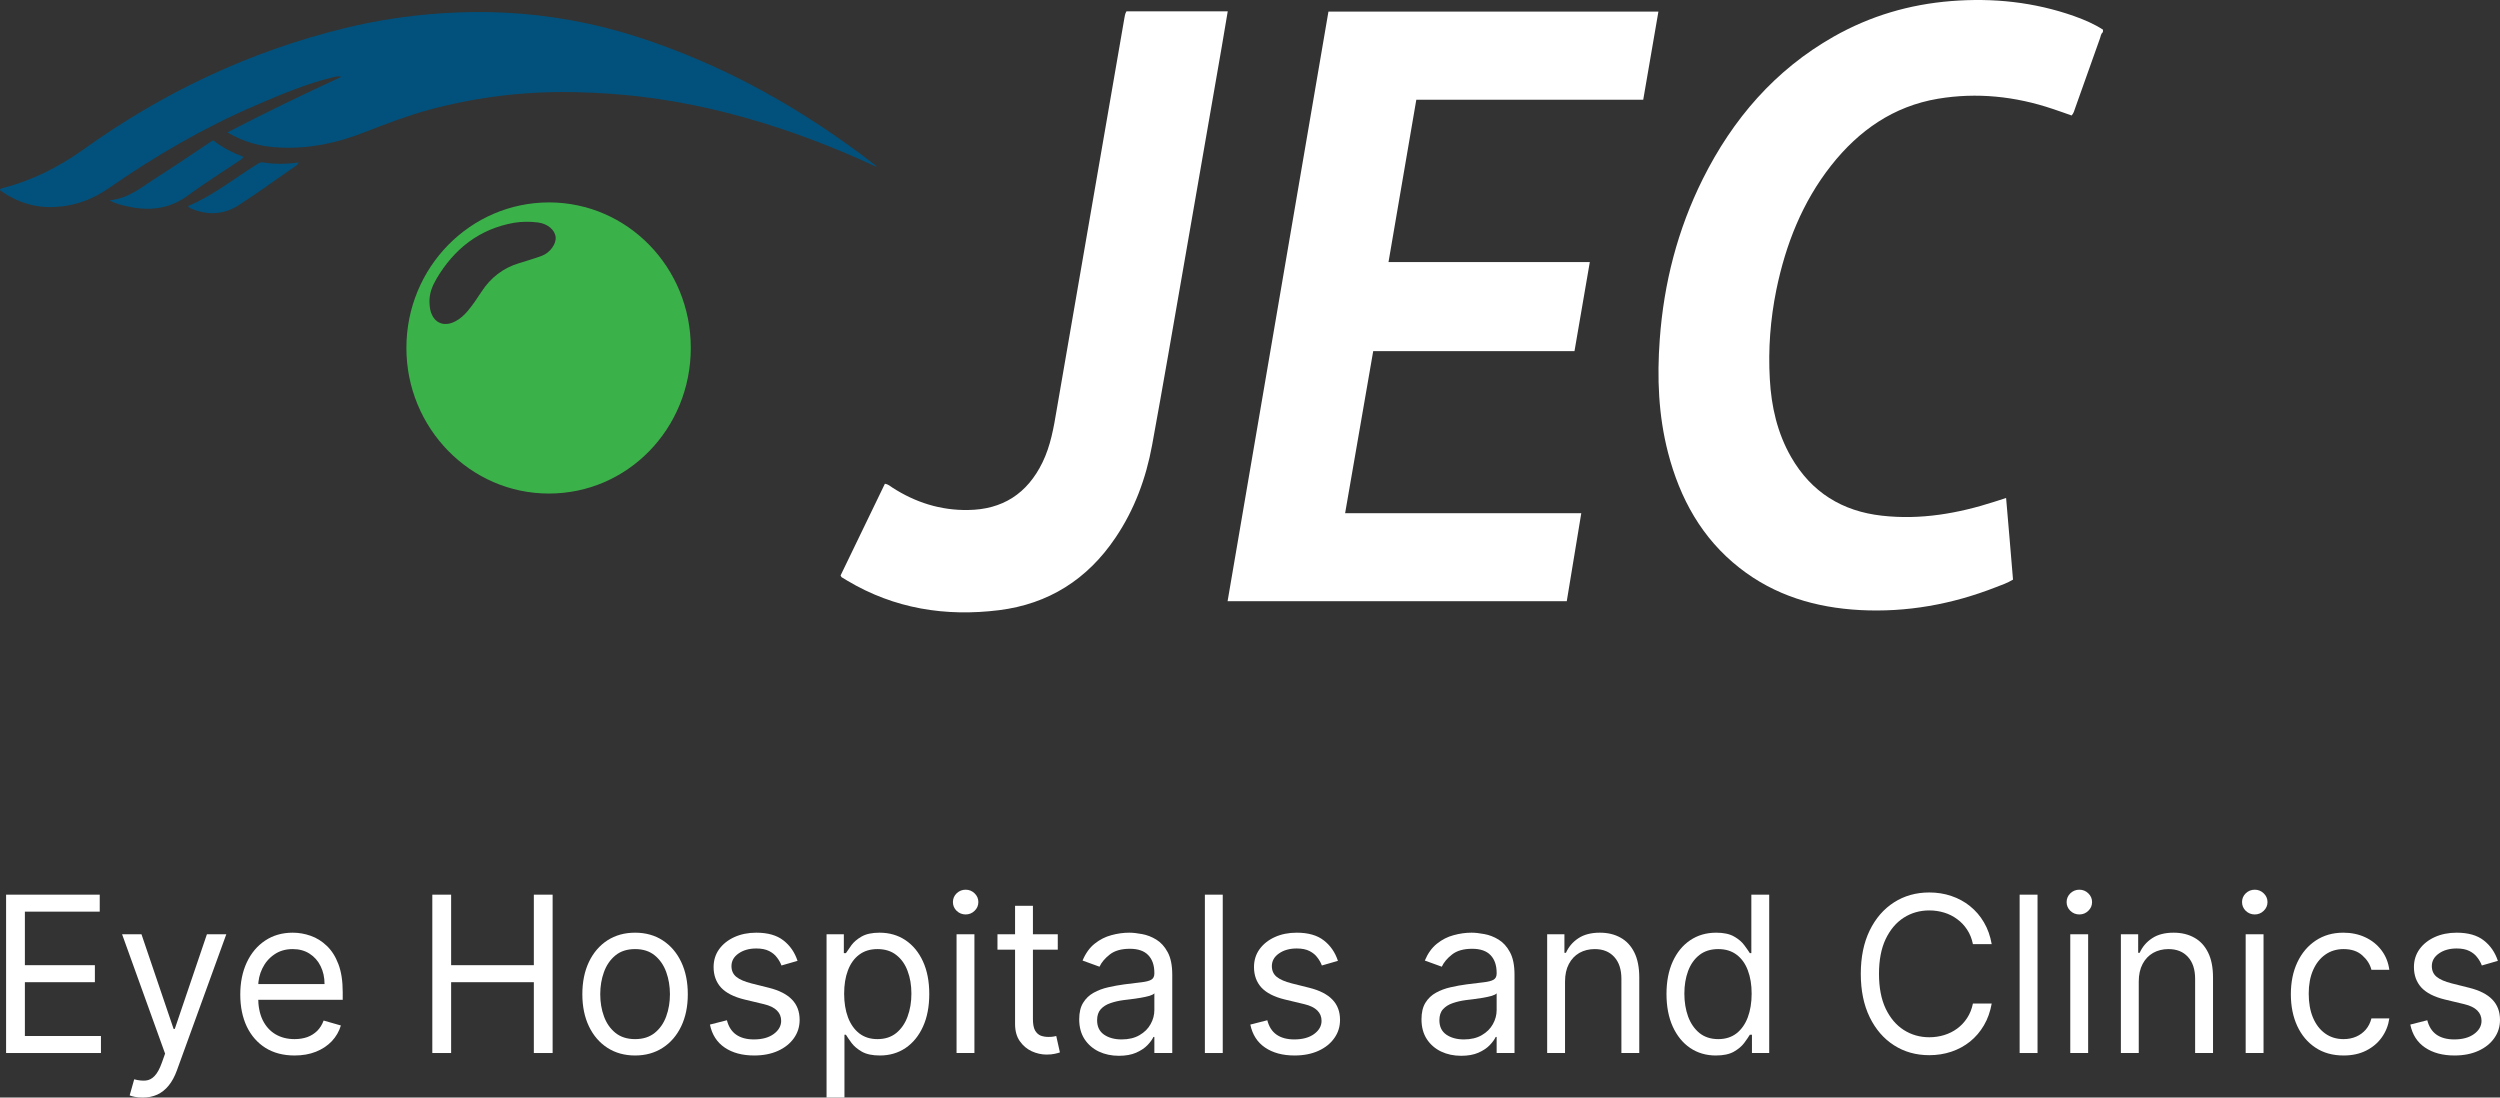 <svg width="82" height="36" viewBox="0 0 82 36" fill="none" xmlns="http://www.w3.org/2000/svg">
<rect x="0" y="0" width="82" height="36" fill="#333333" stroke="none"/>
<path d="M68.975 1.056C68.913 1.102 68.904 1.183 68.882 1.251C68.61 2.014 68.339 2.776 68.068 3.539C68.037 3.62 68.023 3.711 67.948 3.788C67.743 3.716 67.534 3.639 67.325 3.571C66.098 3.158 64.84 3.026 63.564 3.239C62.11 3.484 60.972 4.274 60.06 5.431C59.117 6.63 58.571 8.014 58.264 9.507C58.068 10.474 57.993 11.45 58.05 12.435C58.099 13.333 58.295 14.2 58.748 14.99C59.415 16.152 60.429 16.769 61.723 16.914C62.995 17.059 64.226 16.842 65.436 16.451C65.547 16.415 65.653 16.383 65.8 16.333C65.88 17.236 65.951 18.122 66.027 19.011C65.84 19.125 65.653 19.188 65.462 19.261C64.026 19.823 62.541 20.091 61.007 20.01C59.562 19.932 58.215 19.538 57.054 18.625C55.823 17.659 55.102 16.356 54.711 14.845C54.396 13.628 54.347 12.385 54.44 11.132C54.573 9.285 55.027 7.528 55.849 5.876C56.837 3.897 58.224 2.291 60.145 1.201C61.345 0.521 62.63 0.144 63.999 0.035C65.378 -0.074 66.725 0.067 68.037 0.53C68.366 0.648 68.686 0.784 68.979 0.974L68.975 1.056Z" fill="white"/>
<path d="M45.543 8.595H52.146C51.977 9.584 51.812 10.537 51.643 11.518H45.041C44.734 13.292 44.431 15.044 44.12 16.832H51.866C51.706 17.813 51.55 18.757 51.39 19.719H40.265C41.368 13.27 42.471 6.834 43.573 0.38H54.396C54.231 1.342 54.066 2.291 53.898 3.271H46.455C46.152 5.05 45.85 6.798 45.543 8.595Z" fill="white"/>
<path d="M40.27 0.371C40.199 0.788 40.136 1.17 40.07 1.555C39.656 3.934 39.243 6.316 38.829 8.699C38.487 10.665 38.149 12.634 37.789 14.6C37.589 15.689 37.211 16.715 36.588 17.636C35.663 19.011 34.387 19.81 32.769 20.014C31.017 20.232 29.341 19.969 27.794 19.047C27.731 19.011 27.669 18.975 27.607 18.934C27.598 18.929 27.593 18.911 27.571 18.875C28.052 17.876 28.541 16.869 29.025 15.866C29.136 15.884 29.199 15.947 29.27 15.993C30.03 16.483 30.853 16.742 31.751 16.728C32.876 16.715 33.694 16.197 34.196 15.162C34.459 14.618 34.561 14.032 34.659 13.442C35.028 11.309 35.397 9.171 35.766 7.038C36.135 4.905 36.504 2.772 36.873 0.634C36.891 0.548 36.895 0.457 36.948 0.371H40.27Z" fill="white"/>
<path d="M22.658 11.409C22.658 14.064 20.582 16.193 17.998 16.188C15.424 16.188 13.325 14.037 13.33 11.404C13.334 8.767 15.428 6.639 18.012 6.639C20.586 6.643 22.658 8.772 22.658 11.409ZM14.086 9.897C14.09 9.97 14.09 10.043 14.104 10.115C14.184 10.574 14.539 10.751 14.939 10.537C15.095 10.456 15.224 10.338 15.34 10.201C15.504 10.006 15.646 9.793 15.789 9.575C16.091 9.108 16.5 8.79 17.029 8.631C17.278 8.554 17.527 8.481 17.772 8.391C18.043 8.291 18.247 8 18.225 7.778C18.203 7.542 17.963 7.338 17.647 7.297C17.389 7.265 17.127 7.265 16.869 7.306C15.726 7.506 14.895 8.159 14.308 9.158C14.175 9.389 14.081 9.63 14.086 9.897Z" fill="#3BB14A"/>
<path d="M28.754 5.477C27.745 5.005 26.718 4.592 25.668 4.238C24.121 3.72 22.543 3.344 20.92 3.158C20.279 3.085 19.644 3.044 18.999 3.026C17.323 2.976 15.673 3.167 14.05 3.607C13.321 3.807 12.623 4.079 11.92 4.351C11.049 4.692 10.146 4.882 9.208 4.841C8.604 4.819 8.025 4.683 7.461 4.342C8.71 3.693 9.951 3.094 11.2 2.518C11.111 2.49 11.031 2.509 10.951 2.527C10.062 2.74 9.222 3.094 8.381 3.457C6.683 4.188 5.091 5.114 3.57 6.171C3.037 6.543 2.45 6.757 1.81 6.788C1.147 6.825 0.542 6.63 0 6.239C0.009 6.171 0.062 6.176 0.098 6.167C1.049 5.922 1.907 5.49 2.712 4.919C5.336 3.035 8.194 1.682 11.32 0.92C12.347 0.67 13.388 0.511 14.441 0.439C15.157 0.389 15.873 0.38 16.585 0.416C18.043 0.493 19.479 0.752 20.88 1.201C23.747 2.123 26.335 3.575 28.718 5.427C28.727 5.445 28.741 5.459 28.754 5.477Z" fill="#01517C"/>
<path d="M6.989 4.601C7.296 4.841 7.625 5.009 7.985 5.145C7.937 5.227 7.865 5.259 7.803 5.3C7.256 5.667 6.696 6.021 6.162 6.412C5.553 6.861 4.891 6.929 4.184 6.77C3.997 6.729 3.806 6.689 3.597 6.571C4.233 6.507 4.673 6.117 5.153 5.813C5.705 5.463 6.243 5.096 6.789 4.732C6.843 4.692 6.905 4.655 6.989 4.601Z" fill="#01517C"/>
<path d="M6.171 6.757C6.99 6.416 7.679 5.854 8.426 5.391C8.488 5.35 8.55 5.313 8.626 5.327C9.013 5.391 9.399 5.386 9.8 5.327C9.76 5.418 9.688 5.445 9.635 5.486C9.039 5.899 8.452 6.326 7.843 6.72C7.332 7.056 6.785 7.07 6.234 6.825C6.211 6.811 6.185 6.802 6.171 6.757Z" fill="#01517C"/>
<path d="M0.2 34.539V29.345H3.271V29.902H0.816V31.658H3.112V32.216H0.816V33.981H3.311V34.539H0.2Z" fill="white"/>
<path d="M4.68 36C4.58 36 4.492 35.992 4.414 35.975C4.336 35.959 4.282 35.944 4.253 35.929L4.402 35.401C4.544 35.439 4.67 35.452 4.779 35.442C4.889 35.432 4.986 35.382 5.07 35.292C5.156 35.204 5.235 35.062 5.306 34.864L5.415 34.559L4.004 30.643H4.64L5.694 33.748H5.733L6.787 30.643H7.423L5.803 35.107C5.73 35.308 5.64 35.475 5.532 35.607C5.424 35.74 5.299 35.839 5.157 35.904C5.016 35.968 4.857 36 4.68 36Z" fill="white"/>
<path d="M9.661 34.62C9.293 34.62 8.976 34.537 8.709 34.372C8.444 34.204 8.239 33.971 8.095 33.672C7.953 33.371 7.881 33.021 7.881 32.621C7.881 32.222 7.953 31.871 8.095 31.566C8.239 31.26 8.44 31.022 8.697 30.851C8.955 30.679 9.256 30.592 9.601 30.592C9.8 30.592 9.996 30.626 10.19 30.694C10.384 30.762 10.56 30.871 10.719 31.024C10.878 31.174 11.005 31.374 11.099 31.622C11.194 31.871 11.241 32.177 11.241 32.54V32.794H8.299V32.277H10.645C10.645 32.057 10.601 31.861 10.515 31.688C10.431 31.516 10.31 31.38 10.153 31.28C9.997 31.18 9.813 31.13 9.601 31.13C9.367 31.13 9.165 31.189 8.995 31.308C8.826 31.424 8.696 31.576 8.605 31.764C8.513 31.952 8.468 32.153 8.468 32.368V32.713C8.468 33.007 8.518 33.257 8.617 33.461C8.718 33.664 8.858 33.819 9.037 33.925C9.216 34.03 9.424 34.083 9.661 34.083C9.815 34.083 9.954 34.06 10.078 34.017C10.204 33.971 10.312 33.903 10.403 33.814C10.495 33.722 10.565 33.609 10.615 33.474L11.181 33.636C11.122 33.832 11.021 34.005 10.881 34.154C10.74 34.301 10.566 34.416 10.359 34.498C10.152 34.58 9.919 34.62 9.661 34.62Z" fill="white"/>
<path d="M14.18 34.539V29.345H14.797V31.658H17.51V29.345H18.126V34.539H17.51V32.216H14.797V34.539H14.18Z" fill="white"/>
<path d="M20.831 34.62C20.486 34.62 20.184 34.536 19.924 34.369C19.666 34.202 19.463 33.968 19.318 33.666C19.174 33.365 19.101 33.014 19.101 32.611C19.101 32.206 19.174 31.851 19.318 31.549C19.463 31.246 19.666 31.011 19.924 30.843C20.184 30.676 20.486 30.592 20.831 30.592C21.175 30.592 21.477 30.676 21.735 30.843C21.995 31.011 22.197 31.246 22.342 31.549C22.487 31.851 22.56 32.206 22.56 32.611C22.56 33.014 22.487 33.365 22.342 33.666C22.197 33.968 21.995 34.202 21.735 34.369C21.477 34.536 21.175 34.62 20.831 34.62ZM20.831 34.083C21.093 34.083 21.308 34.014 21.477 33.877C21.646 33.74 21.771 33.56 21.852 33.337C21.933 33.114 21.974 32.872 21.974 32.611C21.974 32.351 21.933 32.108 21.852 31.883C21.771 31.659 21.646 31.477 21.477 31.338C21.308 31.199 21.093 31.13 20.831 31.13C20.569 31.13 20.354 31.199 20.185 31.338C20.016 31.477 19.891 31.659 19.81 31.883C19.728 32.108 19.688 32.351 19.688 32.611C19.688 32.872 19.728 33.114 19.81 33.337C19.891 33.56 20.016 33.74 20.185 33.877C20.354 34.014 20.569 34.083 20.831 34.083Z" fill="white"/>
<path d="M26.159 31.516L25.632 31.668C25.599 31.578 25.55 31.491 25.485 31.407C25.422 31.32 25.336 31.249 25.227 31.194C25.118 31.138 24.978 31.11 24.807 31.11C24.573 31.11 24.379 31.165 24.223 31.275C24.069 31.383 23.992 31.521 23.992 31.688C23.992 31.837 24.045 31.954 24.151 32.041C24.257 32.127 24.423 32.199 24.648 32.256L25.215 32.398C25.556 32.483 25.81 32.612 25.977 32.786C26.145 32.959 26.228 33.181 26.228 33.453C26.228 33.677 26.165 33.876 26.04 34.052C25.915 34.228 25.741 34.367 25.518 34.468C25.294 34.569 25.034 34.62 24.738 34.62C24.348 34.62 24.026 34.534 23.771 34.361C23.516 34.189 23.354 33.937 23.286 33.606L23.843 33.464C23.896 33.673 23.996 33.831 24.144 33.935C24.293 34.04 24.487 34.093 24.727 34.093C25.001 34.093 25.218 34.033 25.378 33.915C25.541 33.795 25.622 33.651 25.622 33.484C25.622 33.349 25.576 33.235 25.483 33.144C25.39 33.051 25.248 32.982 25.055 32.936L24.419 32.784C24.07 32.699 23.813 32.568 23.649 32.391C23.487 32.212 23.406 31.987 23.406 31.719C23.406 31.499 23.466 31.304 23.587 31.135C23.71 30.966 23.876 30.833 24.087 30.737C24.299 30.641 24.539 30.592 24.807 30.592C25.185 30.592 25.481 30.677 25.697 30.846C25.914 31.015 26.068 31.238 26.159 31.516Z" fill="white"/>
<path d="M27.111 36V30.643H27.678V31.262H27.747C27.79 31.194 27.85 31.108 27.926 31.003C28.004 30.897 28.115 30.802 28.259 30.719C28.405 30.635 28.602 30.592 28.85 30.592C29.172 30.592 29.455 30.674 29.7 30.838C29.945 31.003 30.137 31.235 30.274 31.536C30.412 31.837 30.48 32.192 30.48 32.601C30.48 33.014 30.412 33.371 30.274 33.674C30.137 33.975 29.946 34.209 29.703 34.374C29.459 34.538 29.178 34.62 28.86 34.62C28.615 34.62 28.419 34.579 28.271 34.496C28.124 34.411 28.011 34.316 27.931 34.209C27.852 34.101 27.79 34.011 27.747 33.94H27.698V36H27.111ZM27.688 32.591C27.688 32.885 27.73 33.145 27.814 33.37C27.899 33.593 28.022 33.768 28.184 33.895C28.347 34.02 28.546 34.083 28.781 34.083C29.026 34.083 29.23 34.017 29.395 33.885C29.56 33.751 29.684 33.572 29.767 33.347C29.852 33.12 29.894 32.868 29.894 32.591C29.894 32.317 29.853 32.07 29.77 31.851C29.689 31.629 29.565 31.454 29.399 31.325C29.235 31.195 29.029 31.13 28.781 31.13C28.542 31.13 28.342 31.192 28.18 31.315C28.017 31.437 27.895 31.608 27.812 31.828C27.729 32.046 27.688 32.3 27.688 32.591Z" fill="white"/>
<path d="M31.375 34.539V30.643H31.961V34.539H31.375ZM31.673 29.994C31.559 29.994 31.46 29.954 31.377 29.875C31.296 29.795 31.256 29.7 31.256 29.588C31.256 29.476 31.296 29.381 31.377 29.301C31.46 29.222 31.559 29.182 31.673 29.182C31.787 29.182 31.885 29.222 31.966 29.301C32.049 29.381 32.09 29.476 32.09 29.588C32.09 29.7 32.049 29.795 31.966 29.875C31.885 29.954 31.787 29.994 31.673 29.994Z" fill="white"/>
<path d="M34.695 30.643V31.15H32.717V30.643H34.695ZM33.294 29.71H33.88V33.423C33.88 33.592 33.904 33.719 33.952 33.803C34.002 33.886 34.065 33.942 34.141 33.971C34.219 33.998 34.301 34.011 34.387 34.011C34.452 34.011 34.505 34.008 34.546 34.001C34.587 33.993 34.621 33.986 34.645 33.981L34.765 34.519C34.725 34.534 34.669 34.549 34.598 34.564C34.527 34.581 34.437 34.59 34.327 34.59C34.162 34.59 33.999 34.553 33.84 34.481C33.683 34.408 33.552 34.297 33.448 34.148C33.345 34 33.294 33.812 33.294 33.585V29.71Z" fill="white"/>
<path d="M36.7 34.63C36.459 34.63 36.239 34.584 36.042 34.491C35.845 34.396 35.688 34.26 35.572 34.083C35.456 33.903 35.398 33.687 35.398 33.433C35.398 33.21 35.441 33.029 35.528 32.89C35.614 32.75 35.729 32.64 35.873 32.561C36.017 32.481 36.176 32.422 36.35 32.383C36.526 32.343 36.702 32.31 36.879 32.287C37.111 32.256 37.299 32.233 37.443 32.218C37.589 32.201 37.695 32.173 37.761 32.135C37.829 32.096 37.863 32.028 37.863 31.932V31.911C37.863 31.661 37.796 31.467 37.662 31.328C37.529 31.189 37.328 31.12 37.058 31.12C36.778 31.12 36.559 31.183 36.4 31.308C36.241 31.433 36.129 31.566 36.064 31.708L35.508 31.506C35.607 31.269 35.74 31.084 35.905 30.953C36.072 30.819 36.255 30.726 36.452 30.674C36.651 30.619 36.846 30.592 37.038 30.592C37.161 30.592 37.302 30.608 37.461 30.638C37.621 30.667 37.776 30.727 37.925 30.818C38.076 30.91 38.201 31.047 38.3 31.232C38.4 31.416 38.45 31.663 38.45 31.972V34.539H37.863V34.011H37.833C37.794 34.096 37.727 34.187 37.635 34.283C37.542 34.379 37.418 34.461 37.264 34.529C37.11 34.596 36.922 34.63 36.7 34.63ZM36.79 34.093C37.022 34.093 37.217 34.046 37.376 33.953C37.537 33.86 37.658 33.74 37.739 33.593C37.822 33.446 37.863 33.291 37.863 33.129V32.581C37.838 32.611 37.784 32.639 37.699 32.665C37.616 32.688 37.52 32.709 37.411 32.728C37.303 32.745 37.198 32.76 37.095 32.774C36.994 32.785 36.912 32.796 36.849 32.804C36.697 32.824 36.555 32.857 36.422 32.903C36.291 32.947 36.185 33.014 36.104 33.103C36.025 33.191 35.985 33.311 35.985 33.464C35.985 33.672 36.06 33.829 36.211 33.935C36.363 34.04 36.556 34.093 36.79 34.093Z" fill="white"/>
<path d="M40.106 29.345V34.539H39.52V29.345H40.106Z" fill="white"/>
<path d="M43.884 31.516L43.357 31.668C43.324 31.578 43.275 31.491 43.21 31.407C43.148 31.32 43.061 31.249 42.952 31.194C42.843 31.138 42.703 31.11 42.532 31.11C42.298 31.11 42.104 31.165 41.948 31.275C41.794 31.383 41.717 31.521 41.717 31.688C41.717 31.837 41.77 31.954 41.876 32.041C41.982 32.127 42.148 32.199 42.373 32.256L42.94 32.398C43.281 32.483 43.535 32.612 43.702 32.786C43.87 32.959 43.953 33.181 43.953 33.453C43.953 33.677 43.89 33.876 43.764 34.052C43.64 34.228 43.466 34.367 43.243 34.468C43.019 34.569 42.759 34.62 42.462 34.62C42.073 34.62 41.751 34.534 41.496 34.361C41.241 34.189 41.079 33.937 41.011 33.606L41.568 33.464C41.621 33.673 41.721 33.831 41.869 33.935C42.018 34.04 42.212 34.093 42.453 34.093C42.726 34.093 42.943 34.033 43.104 33.915C43.266 33.795 43.347 33.651 43.347 33.484C43.347 33.349 43.301 33.235 43.208 33.144C43.115 33.051 42.973 32.982 42.781 32.936L42.145 32.784C41.795 32.699 41.538 32.568 41.374 32.391C41.212 32.212 41.131 31.987 41.131 31.719C41.131 31.499 41.191 31.304 41.312 31.135C41.435 30.966 41.601 30.833 41.812 30.737C42.023 30.641 42.264 30.592 42.532 30.592C42.91 30.592 43.206 30.677 43.422 30.846C43.639 31.015 43.793 31.238 43.884 31.516Z" fill="white"/>
<path d="M47.927 34.63C47.685 34.63 47.466 34.584 47.269 34.491C47.072 34.396 46.915 34.26 46.799 34.083C46.683 33.903 46.625 33.687 46.625 33.433C46.625 33.21 46.668 33.029 46.754 32.89C46.84 32.75 46.956 32.64 47.1 32.561C47.244 32.481 47.403 32.422 47.577 32.383C47.752 32.343 47.929 32.31 48.106 32.287C48.338 32.256 48.526 32.233 48.67 32.218C48.816 32.201 48.922 32.173 48.988 32.135C49.056 32.096 49.09 32.028 49.09 31.932V31.911C49.09 31.661 49.023 31.467 48.889 31.328C48.756 31.189 48.555 31.12 48.285 31.12C48.005 31.12 47.785 31.183 47.627 31.308C47.467 31.433 47.356 31.566 47.291 31.708L46.734 31.506C46.834 31.269 46.966 31.084 47.132 30.953C47.299 30.819 47.481 30.726 47.679 30.674C47.877 30.619 48.073 30.592 48.265 30.592C48.388 30.592 48.528 30.608 48.688 30.638C48.848 30.667 49.003 30.727 49.152 30.818C49.303 30.91 49.428 31.047 49.527 31.232C49.627 31.416 49.676 31.663 49.676 31.972V34.539H49.09V34.011H49.06C49.02 34.096 48.954 34.187 48.861 34.283C48.769 34.379 48.645 34.461 48.491 34.529C48.337 34.596 48.149 34.63 47.927 34.63ZM48.017 34.093C48.248 34.093 48.444 34.046 48.603 33.953C48.764 33.86 48.885 33.74 48.966 33.593C49.049 33.446 49.09 33.291 49.09 33.129V32.581C49.065 32.611 49.011 32.639 48.926 32.665C48.843 32.688 48.747 32.709 48.638 32.728C48.53 32.745 48.425 32.76 48.322 32.774C48.221 32.785 48.139 32.796 48.076 32.804C47.924 32.824 47.781 32.857 47.649 32.903C47.518 32.947 47.412 33.014 47.331 33.103C47.251 33.191 47.212 33.311 47.212 33.464C47.212 33.672 47.287 33.829 47.438 33.935C47.59 34.04 47.783 34.093 48.017 34.093Z" fill="white"/>
<path d="M51.333 32.195V34.539H50.747V30.643H51.313V31.252H51.363C51.452 31.054 51.588 30.895 51.77 30.775C51.953 30.653 52.188 30.592 52.476 30.592C52.734 30.592 52.961 30.646 53.154 30.755C53.348 30.861 53.499 31.024 53.607 31.242C53.714 31.458 53.768 31.732 53.768 32.063V34.539H53.182V32.104C53.182 31.798 53.104 31.56 52.948 31.389C52.792 31.216 52.579 31.13 52.307 31.13C52.12 31.13 51.953 31.172 51.805 31.254C51.659 31.337 51.544 31.458 51.46 31.617C51.375 31.776 51.333 31.969 51.333 32.195Z" fill="white"/>
<path d="M56.281 34.62C55.963 34.62 55.682 34.538 55.438 34.374C55.195 34.209 55.005 33.975 54.867 33.674C54.73 33.371 54.661 33.014 54.661 32.601C54.661 32.192 54.73 31.837 54.867 31.536C55.005 31.235 55.196 31.003 55.441 30.838C55.686 30.674 55.969 30.592 56.291 30.592C56.539 30.592 56.736 30.635 56.88 30.719C57.026 30.802 57.136 30.897 57.213 31.003C57.291 31.108 57.351 31.194 57.394 31.262H57.444V29.345H58.03V34.539H57.464V33.94H57.394C57.351 34.011 57.29 34.101 57.21 34.209C57.131 34.316 57.017 34.411 56.87 34.496C56.722 34.579 56.526 34.62 56.281 34.62ZM56.36 34.083C56.596 34.083 56.794 34.02 56.957 33.895C57.119 33.768 57.242 33.593 57.327 33.37C57.411 33.145 57.454 32.885 57.454 32.591C57.454 32.3 57.412 32.046 57.329 31.828C57.247 31.608 57.124 31.437 56.962 31.315C56.799 31.192 56.599 31.13 56.36 31.13C56.112 31.13 55.905 31.195 55.739 31.325C55.575 31.454 55.452 31.629 55.369 31.851C55.288 32.07 55.247 32.317 55.247 32.591C55.247 32.868 55.289 33.12 55.371 33.347C55.456 33.572 55.58 33.751 55.744 33.885C55.91 34.017 56.115 34.083 56.36 34.083Z" fill="white"/>
<path d="M65.328 30.968H64.712C64.675 30.787 64.612 30.628 64.52 30.491C64.431 30.354 64.322 30.239 64.192 30.146C64.065 30.051 63.923 29.98 63.767 29.933C63.612 29.886 63.449 29.862 63.28 29.862C62.972 29.862 62.693 29.941 62.443 30.1C62.195 30.259 61.997 30.494 61.849 30.803C61.703 31.112 61.631 31.492 61.631 31.942C61.631 32.392 61.703 32.771 61.849 33.081C61.997 33.39 62.195 33.624 62.443 33.783C62.693 33.942 62.972 34.022 63.28 34.022C63.449 34.022 63.612 33.998 63.767 33.951C63.923 33.903 64.065 33.833 64.192 33.74C64.322 33.645 64.431 33.529 64.52 33.393C64.612 33.254 64.675 33.095 64.712 32.916H65.328C65.281 33.181 65.197 33.419 65.074 33.629C64.952 33.838 64.799 34.017 64.617 34.164C64.435 34.309 64.231 34.42 64.004 34.496C63.778 34.572 63.537 34.61 63.28 34.61C62.846 34.61 62.461 34.502 62.123 34.285C61.785 34.069 61.519 33.761 61.325 33.362C61.131 32.963 61.034 32.49 61.034 31.942C61.034 31.394 61.131 30.92 61.325 30.521C61.519 30.122 61.785 29.815 62.123 29.598C62.461 29.382 62.846 29.273 63.28 29.273C63.537 29.273 63.778 29.311 64.004 29.388C64.231 29.464 64.435 29.575 64.617 29.722C64.799 29.868 64.952 30.045 65.074 30.255C65.197 30.463 65.281 30.701 65.328 30.968Z" fill="white"/>
<path d="M66.831 29.345V34.539H66.244V29.345H66.831Z" fill="white"/>
<path d="M67.905 34.539V30.643H68.491V34.539H67.905ZM68.203 29.994C68.088 29.994 67.99 29.954 67.907 29.875C67.826 29.795 67.785 29.7 67.785 29.588C67.785 29.476 67.826 29.381 67.907 29.301C67.99 29.222 68.088 29.182 68.203 29.182C68.317 29.182 68.415 29.222 68.496 29.301C68.579 29.381 68.62 29.476 68.62 29.588C68.62 29.7 68.579 29.795 68.496 29.875C68.415 29.954 68.317 29.994 68.203 29.994Z" fill="white"/>
<path d="M70.151 32.195V34.539H69.565V30.643H70.132V31.252H70.181C70.271 31.054 70.406 30.895 70.589 30.775C70.771 30.653 71.006 30.592 71.294 30.592C71.553 30.592 71.779 30.646 71.973 30.755C72.167 30.861 72.317 31.024 72.425 31.242C72.533 31.458 72.587 31.732 72.587 32.063V34.539H72V32.104C72 31.798 71.922 31.56 71.766 31.389C71.611 31.216 71.397 31.13 71.126 31.13C70.938 31.13 70.771 31.172 70.624 31.254C70.478 31.337 70.363 31.458 70.278 31.617C70.194 31.776 70.151 31.969 70.151 32.195Z" fill="white"/>
<path d="M73.658 34.539V30.643H74.244V34.539H73.658ZM73.956 29.994C73.842 29.994 73.743 29.954 73.66 29.875C73.579 29.795 73.539 29.7 73.539 29.588C73.539 29.476 73.579 29.381 73.66 29.301C73.743 29.222 73.842 29.182 73.956 29.182C74.07 29.182 74.168 29.222 74.249 29.301C74.332 29.381 74.374 29.476 74.374 29.588C74.374 29.7 74.332 29.795 74.249 29.875C74.168 29.954 74.07 29.994 73.956 29.994Z" fill="white"/>
<path d="M76.869 34.62C76.511 34.62 76.203 34.534 75.945 34.361C75.686 34.189 75.487 33.951 75.348 33.649C75.209 33.346 75.14 33 75.14 32.611C75.14 32.216 75.211 31.866 75.353 31.564C75.497 31.259 75.698 31.022 75.955 30.851C76.213 30.679 76.514 30.592 76.859 30.592C77.127 30.592 77.369 30.643 77.585 30.745C77.8 30.846 77.976 30.988 78.114 31.171C78.251 31.353 78.337 31.566 78.37 31.81H77.783C77.739 31.632 77.639 31.475 77.485 31.338C77.333 31.199 77.127 31.13 76.869 31.13C76.64 31.13 76.44 31.191 76.268 31.313C76.097 31.433 75.964 31.603 75.868 31.823C75.773 32.041 75.726 32.297 75.726 32.591C75.726 32.892 75.772 33.154 75.865 33.377C75.96 33.601 76.092 33.774 76.263 33.897C76.435 34.021 76.637 34.083 76.869 34.083C77.021 34.083 77.16 34.055 77.284 34.001C77.408 33.947 77.513 33.869 77.6 33.768C77.686 33.666 77.747 33.545 77.783 33.403H78.37C78.337 33.633 78.255 33.84 78.124 34.024C77.995 34.207 77.823 34.352 77.609 34.46C77.397 34.567 77.151 34.62 76.869 34.62Z" fill="white"/>
<path d="M81.93 31.516L81.404 31.668C81.371 31.578 81.322 31.491 81.257 31.407C81.194 31.32 81.108 31.249 80.999 31.194C80.889 31.138 80.749 31.11 80.579 31.11C80.345 31.11 80.15 31.165 79.995 31.275C79.841 31.383 79.764 31.521 79.764 31.688C79.764 31.837 79.817 31.954 79.923 32.041C80.029 32.127 80.194 32.199 80.42 32.256L80.986 32.398C81.328 32.483 81.582 32.612 81.749 32.786C81.916 32.959 82 33.181 82 33.453C82 33.677 81.937 33.876 81.811 34.052C81.687 34.228 81.513 34.367 81.289 34.468C81.066 34.569 80.806 34.62 80.509 34.62C80.12 34.62 79.798 34.534 79.543 34.361C79.287 34.189 79.126 33.937 79.058 33.606L79.615 33.464C79.668 33.673 79.768 33.831 79.915 33.935C80.064 34.04 80.259 34.093 80.499 34.093C80.772 34.093 80.99 34.033 81.15 33.915C81.313 33.795 81.394 33.651 81.394 33.484C81.394 33.349 81.347 33.235 81.255 33.144C81.162 33.051 81.019 32.982 80.827 32.936L80.191 32.784C79.842 32.699 79.585 32.568 79.421 32.391C79.258 32.212 79.177 31.987 79.177 31.719C79.177 31.499 79.238 31.304 79.359 31.135C79.481 30.966 79.648 30.833 79.858 30.737C80.07 30.641 80.31 30.592 80.579 30.592C80.956 30.592 81.253 30.677 81.468 30.846C81.685 31.015 81.839 31.238 81.93 31.516Z" fill="white"/>
</svg>
